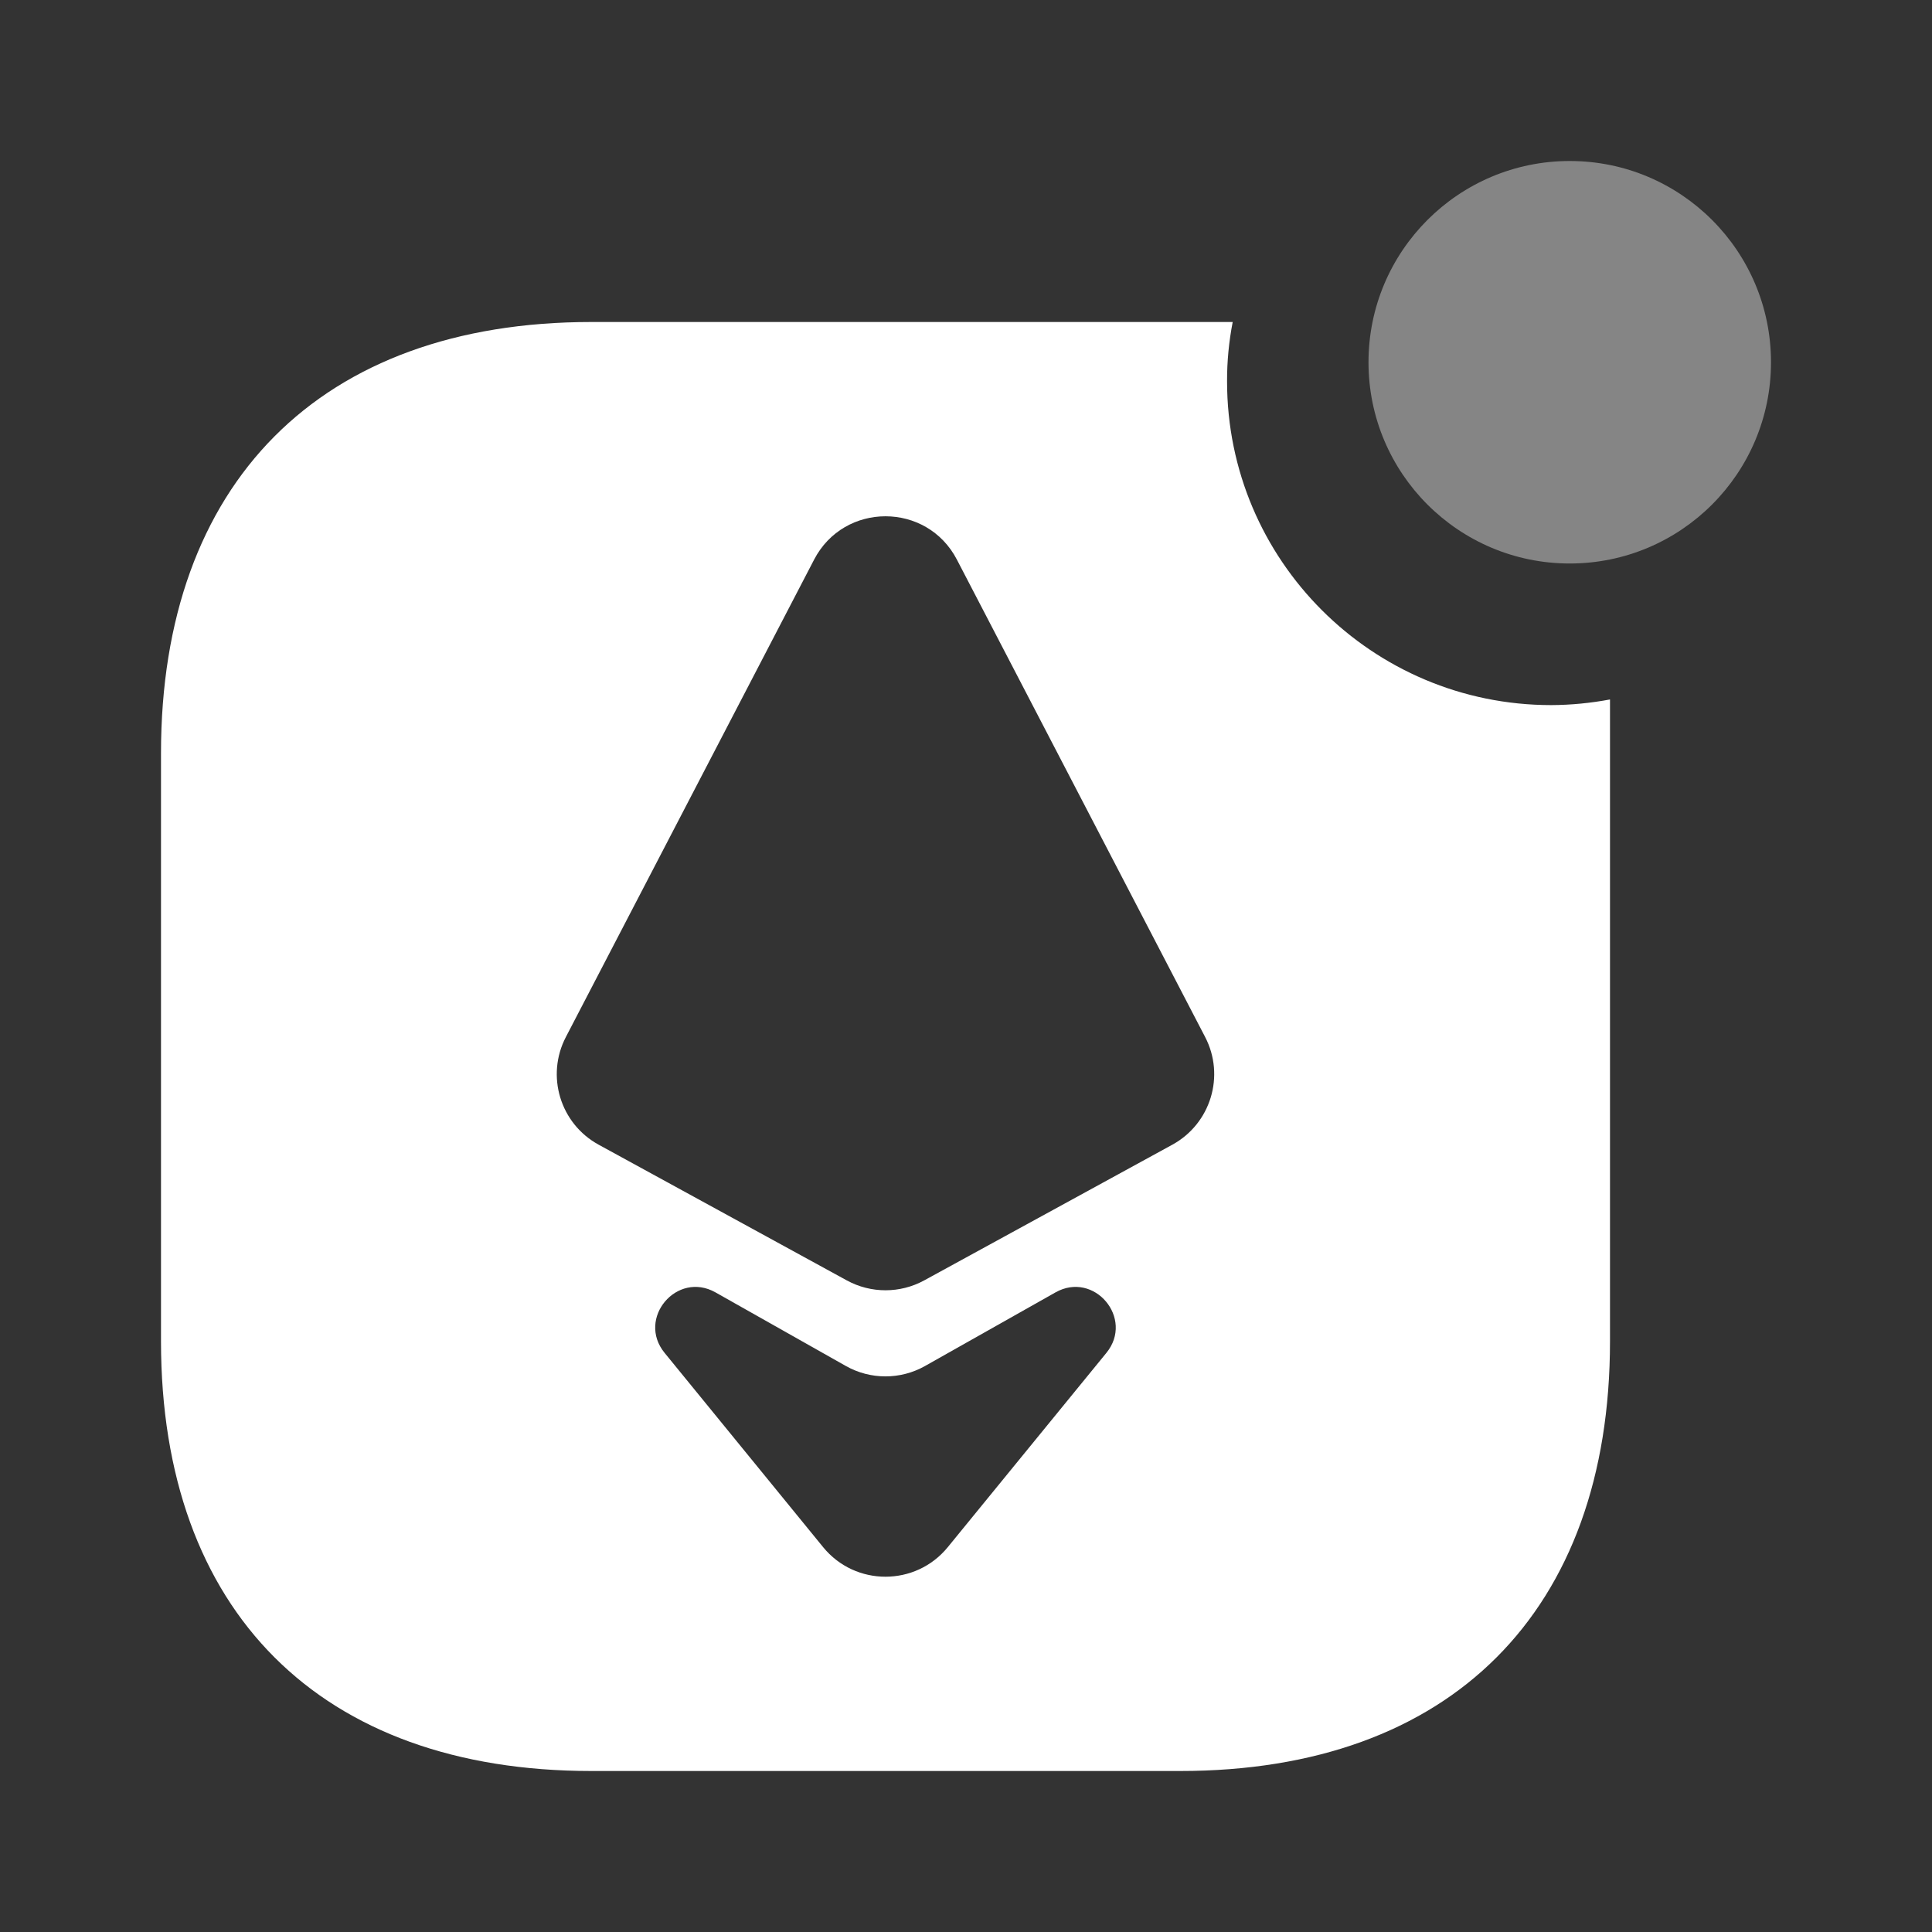 <svg width="24" height="24" viewBox="0 0 24 24" fill="none" xmlns="http://www.w3.org/2000/svg">
<rect x="0" y="0" width="24" height="24" fill="#333333" stroke="none"/>
<path fill-rule="evenodd" clip-rule="evenodd" d="M15.243 4.738C15.243 6.959 17.046 8.759 19.27 8.759C19.515 8.758 19.759 8.734 20 8.689V16.662C20 20.016 18.021 22 14.662 22H7.346C3.979 22 2 20.016 2 16.662V9.356C2 6.002 3.979 4 7.346 4H15.313C15.266 4.243 15.242 4.49 15.243 4.738ZM10.113 6.952C10.486 6.234 11.514 6.234 11.887 6.952L14.97 12.881C15.222 13.364 15.04 13.959 14.563 14.22L11.48 15.906C11.181 16.069 10.819 16.069 10.52 15.906L7.437 14.22C6.959 13.959 6.778 13.364 7.03 12.881L10.113 6.952ZM10.508 16.969C10.813 17.141 11.186 17.141 11.491 16.969L13.111 16.055C13.592 15.783 14.093 16.378 13.744 16.806L11.774 19.219C11.374 19.709 10.625 19.709 10.225 19.219L8.256 16.806C7.906 16.378 8.408 15.783 8.889 16.055L10.508 16.969Z" fill="white"/>
<circle opacity="0.4" cx="19.5" cy="4.5" r="2.5" fill="white"/>
</svg>
